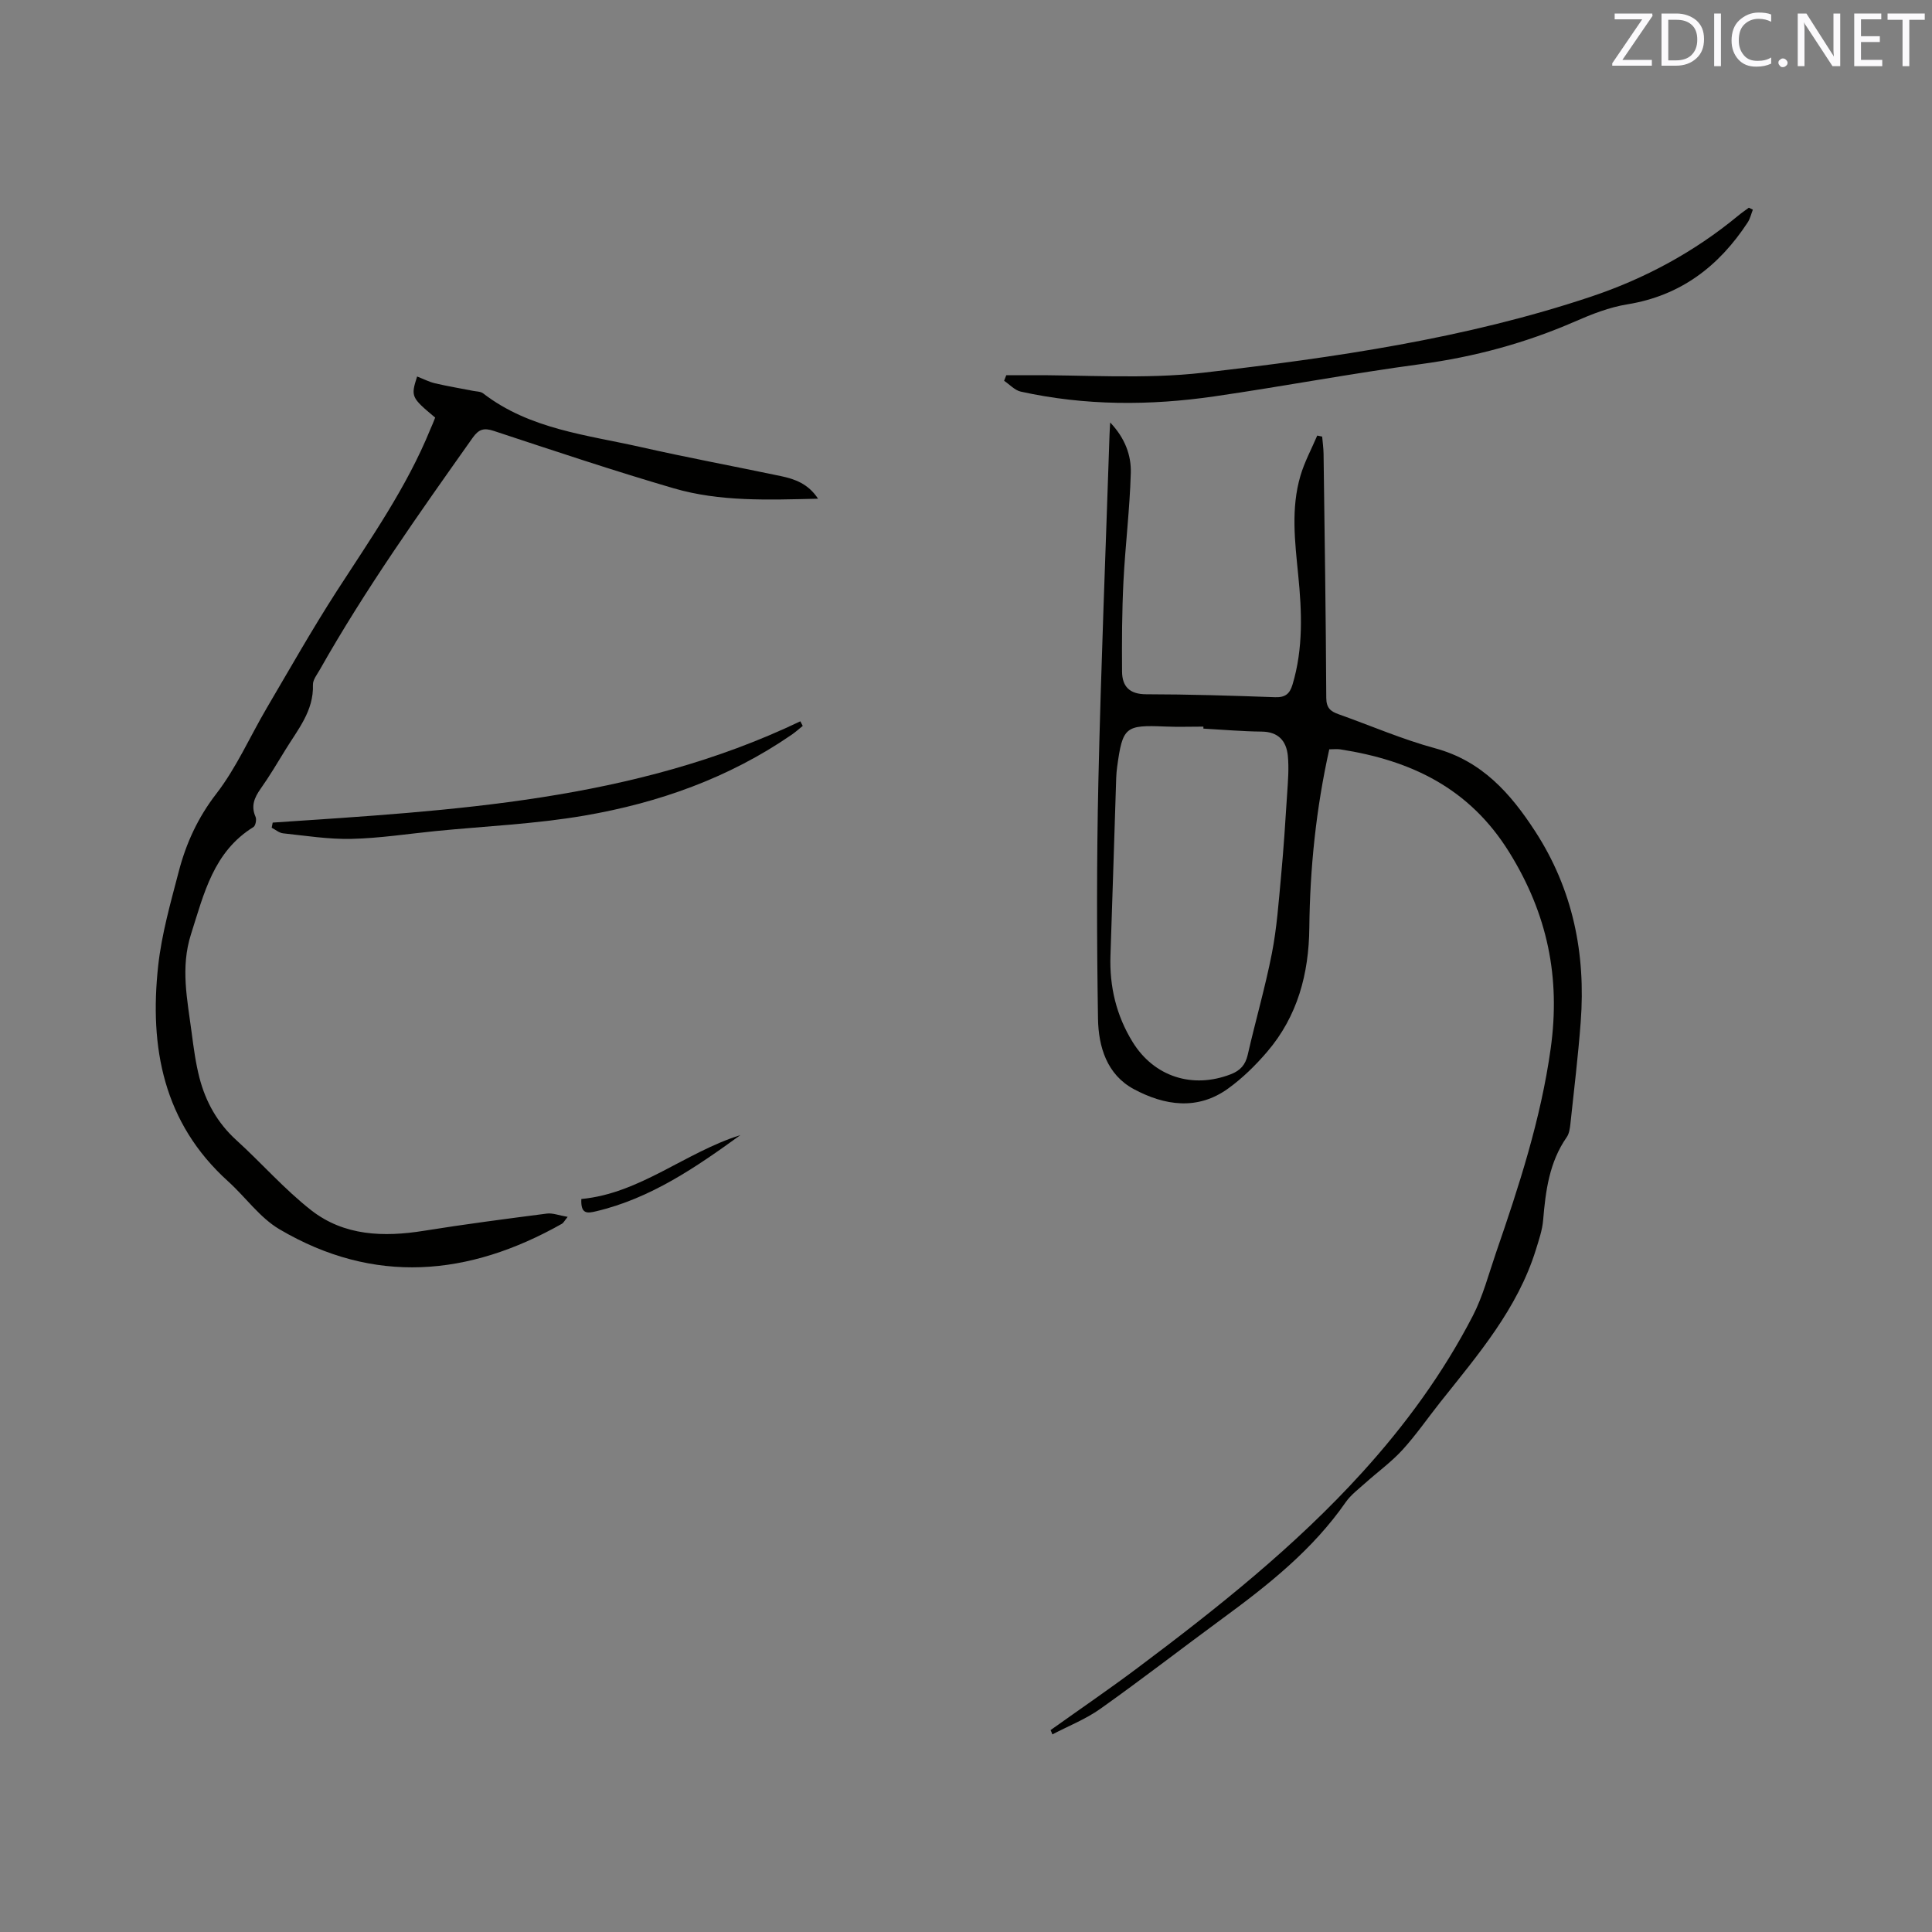 <svg enable-background="new 0 0 400 400" viewBox="0 0 400 400" xmlns="http://www.w3.org/2000/svg"><rect x="0" y="0" width="400" height="400" fill="#808080" stroke="none"/><path d="m217.51 358.2c6.03-4.3 12.15-8.48 18.07-12.92 16.47-12.35 32.58-25.14 46.47-40.45 8.94-9.86 16.75-20.55 22.87-32.38 2.12-4.1 3.3-8.69 4.81-13.08 4.77-13.82 9.28-27.66 11.32-42.26 2.06-14.72-.65-27.87-8.56-40.63-8.27-13.35-20.39-19.06-34.99-21.33-.7-.11-1.44-.01-2.29-.01-2.73 12.27-4 24.56-4.13 36.98-.1 9.5-2.44 18.29-8.72 25.63-2.39 2.8-5.09 5.45-8.06 7.6-6.35 4.6-13.17 3.56-19.54.15-5.6-3-7.34-8.8-7.43-14.59-.26-16.42-.29-32.85.08-49.26.54-23.85 1.51-47.69 2.3-71.53.02-.7.07-1.39.14-2.65 3.1 3.26 4.37 6.81 4.27 10.44-.21 7.49-1.14 14.96-1.52 22.45-.31 6.22-.34 12.47-.29 18.7.03 3.07 1.55 4.68 5.01 4.68 8.9.01 17.8.29 26.69.61 2.1.07 3.02-.71 3.59-2.61 2.25-7.48 1.94-15.1 1.18-22.71-.68-6.88-1.53-13.76.46-20.52.84-2.87 2.3-5.56 3.48-8.33l1.02.21c.1 1.18.27 2.36.29 3.54.22 16.85.48 33.7.56 50.55.01 2.08.88 2.8 2.51 3.38 6.68 2.37 13.23 5.22 20.05 7.07 9.66 2.62 15.58 9.32 20.68 17.17 7.81 12.02 10.51 25.32 9.44 39.46-.53 7.07-1.39 14.12-2.14 21.17-.1.93-.25 1.98-.76 2.71-3.61 5.18-4.37 11.11-4.88 17.17-.17 2.06-.88 4.1-1.49 6.09-3.79 12.26-11.99 21.77-19.76 31.55-2.64 3.32-5.05 6.84-7.9 9.96-2.31 2.52-5.14 4.56-7.7 6.86-1.4 1.26-2.97 2.43-4.03 3.95-6.83 9.83-16.02 17.12-25.53 24.09-8.45 6.2-16.73 12.63-25.28 18.69-3.03 2.15-6.6 3.55-9.92 5.29-.1-.31-.23-.6-.37-.89zm31.64-207.35c0-.14 0-.28 0-.41-2.65 0-5.29.09-7.94-.02-8.25-.35-8.78.07-9.92 8.38-.1.73-.16 1.48-.19 2.22-.4 12.28-.77 24.56-1.19 36.83-.22 6.42 1.21 12.4 4.59 17.89 4.43 7.18 12.39 9.75 20.33 6.67 1.96-.76 3.02-1.94 3.5-4.03 1.6-7.02 3.62-13.95 5-21 1.03-5.25 1.4-10.64 1.9-15.98.53-5.67.9-11.36 1.26-17.05.17-2.63.4-5.3.14-7.9-.31-3.04-1.96-4.95-5.42-4.98-4.02-.04-8.04-.4-12.06-.62z" fill="#010100"/><path d="m90.1 86.46c-4.99-4.17-5.07-4.35-3.74-8.51 1.24.48 2.44 1.11 3.71 1.41 2.6.61 5.24 1.04 7.86 1.56.71.14 1.57.12 2.09.52 9.65 7.44 21.45 8.59 32.74 11.14 9.6 2.17 19.28 3.97 28.91 5.99 2.89.61 5.65 1.57 7.7 4.68-10.33.24-20.3.65-29.91-2.16-12.49-3.65-24.85-7.79-37.21-11.87-2.09-.69-3.13-.36-4.4 1.43-11.08 15.66-22.19 31.29-31.64 48.01-.57 1-1.45 2.09-1.42 3.12.18 5.42-3.15 9.28-5.71 13.48-1.66 2.71-3.29 5.45-5.12 8.04-1.3 1.85-2.04 3.57-1.05 5.82.25.56 0 1.84-.44 2.11-8.27 5.12-10.23 13.74-12.92 22.17-2.23 6.96-.75 13.62.13 20.4.41 3.14.83 6.31 1.62 9.37 1.3 4.99 3.73 9.34 7.64 12.89 5.24 4.76 9.94 10.17 15.49 14.51 6.83 5.33 15.01 5.59 23.35 4.25 8.45-1.36 16.94-2.46 25.43-3.56 1.22-.16 2.52.38 4.32.68-.71.87-.88 1.26-1.19 1.43-19.29 10.89-38.9 12.69-58.49 1.13-4.07-2.4-7.02-6.66-10.62-9.91-13.41-12.11-16.33-27.71-14.48-44.64.72-6.59 2.58-13.07 4.26-19.52 1.52-5.83 3.95-11.14 7.77-16.09 4.16-5.38 6.96-11.81 10.44-17.74 4.77-8.11 9.41-16.32 14.51-24.23 7.01-10.86 14.46-21.44 19.37-33.5.35-.75.65-1.53 1-2.41z" fill="#010100"/><path d="m362.91 43.41c-.35.89-.56 1.86-1.07 2.64-5.96 9.09-13.88 15.17-24.92 16.96-3.71.6-7.36 2.03-10.83 3.55-10.25 4.47-20.86 7.34-31.97 8.83-14.26 1.91-28.42 4.6-42.67 6.67-13.4 1.95-26.82 1.95-40.11-.98-1.25-.28-2.3-1.47-3.45-2.24.15-.39.3-.77.45-1.16 1.22 0 2.44.01 3.66 0 12.4-.1 24.92.89 37.16-.52 27.12-3.14 54.2-7.03 80.24-15.74 11.12-3.72 21.36-9.24 30.45-16.75.71-.59 1.48-1.11 2.23-1.67.29.13.56.27.83.41z" fill="#010100"/><path d="m56.46 170.31c37.27-2.51 74.65-4.44 109.24-20.97.17.32.34.64.5.95-.78.63-1.53 1.3-2.36 1.87-12.97 8.92-27.51 14.07-42.84 16.7-10.17 1.75-20.57 2.19-30.87 3.21-5.78.58-11.56 1.48-17.36 1.61-4.71.11-9.45-.65-14.17-1.15-.81-.09-1.57-.76-2.35-1.16.08-.35.14-.7.21-1.06z" fill="#010100"/><path d="m153.29 235.01c-9.24 6.69-18.58 13.1-29.86 15.77-1.78.42-3.23.69-3.07-2.54 12.13-1.14 21.5-9.64 32.93-13.23z" fill="#010100"/><g fill="#fbfafc"><path d="m342.2 3.2-6.3 9.2h6.1v1.2h-8.2v-.5l6.2-9.1h-5.7v-1.2h7.8v.4z"/><path d="m344 13.7v-10.9h3.1c1.6 0 3 .5 4.1 1.4 1.1 1 1.6 2.2 1.6 3.9s-.5 3-1.6 4-2.5 1.5-4.2 1.5h-3zm1.4-9.6v8.4h1.6c1.4 0 2.5-.4 3.2-1.1.8-.8 1.2-1.8 1.2-3.2s-.4-2.4-1.2-3.1-1.8-1-3.1-1z"/><path d="m356.3 2.8v10.9h-1.4v-10.9z"/><path d="m366.6 13.2c-.8.4-1.8.6-3 .6-1.6 0-2.8-.5-3.7-1.5s-1.4-2.3-1.4-3.9c0-1.7.5-3.2 1.6-4.2s2.4-1.6 4-1.6c1 0 1.9.1 2.6.4v1.5c-.8-.4-1.6-.6-2.6-.6-1.2 0-2.2.4-3 1.2s-1.1 1.9-1.1 3.3c0 1.3.4 2.3 1.1 3.1s1.6 1.1 2.8 1.1c1.1 0 2-.2 2.8-.7v1.3z"/><path d="m368.2 13c0-.3.1-.5.3-.6.2-.2.4-.3.6-.3.3 0 .5.1.7.3s.3.4.3.6-.1.5-.3.6c-.2.2-.4.3-.7.3s-.5-.1-.6-.3c-.2-.2-.3-.4-.3-.6z"/><path d="m381.1 13.7h-1.7l-5.5-8.4c-.2-.2-.3-.5-.4-.7 0 .2.1.8.1 1.5v7.6h-1.4v-10.9h1.8l5.3 8.3c.3.4.4.6.4.8 0-.3-.1-.8-.1-1.6v-7.5h1.4v10.9z"/><path d="m389.7 13.7h-5.8v-10.9h5.6v1.2h-4.2v3.5h3.9v1.2h-3.9v3.7h4.4z"/><path d="m398.4 4.1h-3.1v9.6h-1.4v-9.6h-3.1v-1.3h7.7v1.3z"/></g></svg>